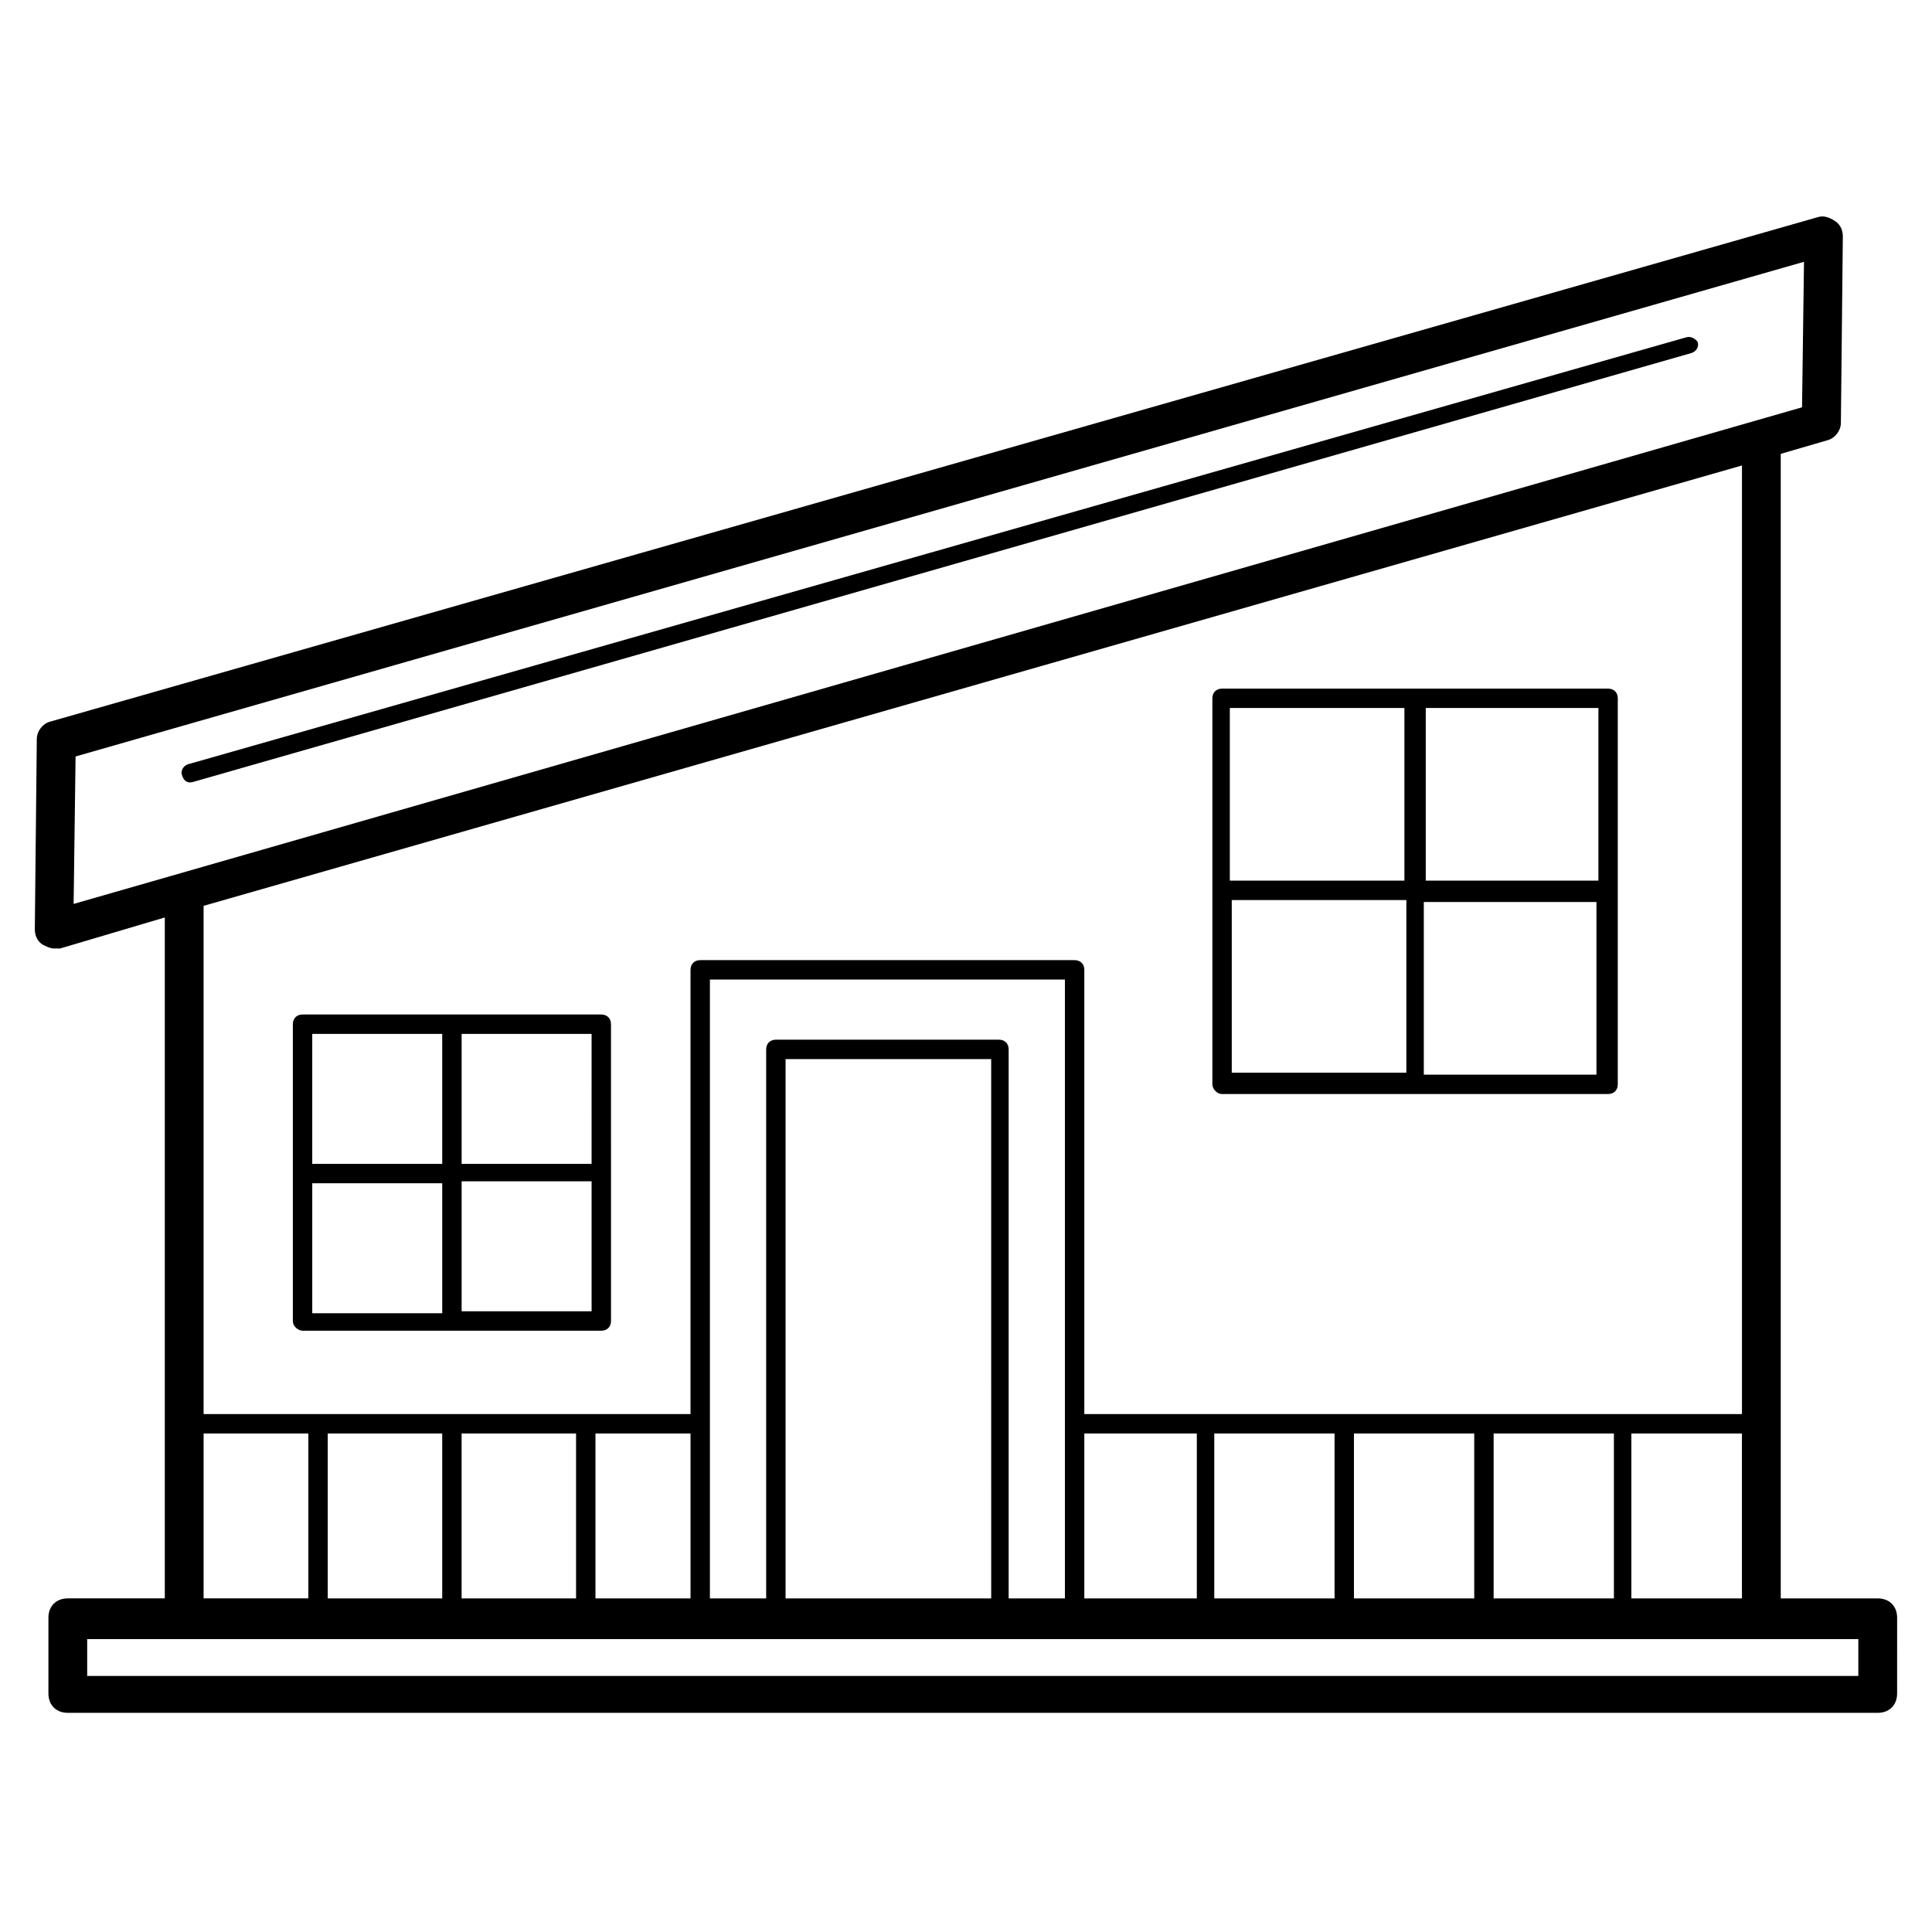 <?xml version="1.0" encoding="UTF-8"?>
<!-- Uploaded to: ICON Repo, www.iconrepo.com, Generator: ICON Repo Mixer Tools -->
<svg fill="#000000" width="800px" height="800px" version="1.1" viewBox="144 144 512 512" xmlns="http://www.w3.org/2000/svg">
 <g>
  <path d="m590.73 233.43-396.88 113.1c-1.543 0.516-2.055 2.055-1.543 3.086 0.516 1.543 1.543 2.055 3.086 1.543l396.88-113.61c1.543-0.516 2.055-2.055 1.543-3.086-0.516-0.516-1.543-1.543-3.086-1.027z"/>
  <path d="m467.86 433.93h102.3c1.543 0 2.57-1.027 2.57-2.57v-102.3c0-1.543-1.027-2.57-2.57-2.57h-102.3c-1.543 0-2.57 1.027-2.57 2.57v102.3c0 1.027 1.027 2.57 2.57 2.57zm2.57-51.41h46.27v45.754h-46.27zm50.895 46.27v-45.754h45.754v45.754zm46.27-51.41h-45.754v-45.754h45.754zm-51.41-45.754v45.754h-46.27v-45.754z"/>
  <path d="m224.18 496.65h79.172c1.543 0 2.57-1.027 2.57-2.57l-0.004-78.656c0-1.543-1.027-2.57-2.57-2.57h-79.168c-1.543 0-2.57 1.027-2.57 2.57v78.656c0 1.543 1.543 2.57 2.57 2.57zm2.57-39.07h34.445v34.445h-34.445zm39.586 33.93v-34.445h34.445v34.445zm34.441-39.07h-34.441v-34.445h34.445zm-39.582-34.445v34.445h-34.445v-34.445z"/>
  <path d="m646.76 572.73c0-3.086-2.055-5.141-5.141-5.141h-25.703v-303.31l12.34-3.598c2.055-0.516 3.598-2.57 3.598-4.625l0.516-49.352c0-1.543-0.516-3.086-2.055-4.113-1.543-1.027-3.086-1.543-4.625-1.027l-468.34 133.66c-2.055 0.516-3.598 2.57-3.598 4.625l-0.523 50.375c0 1.543 0.516 3.086 2.055 4.113 1.031 0.516 2.059 1.027 3.086 1.027h1.543l27.762-8.227v180.45h-25.703c-3.086 0-5.141 2.055-5.141 5.141v20.051c0 3.086 2.055 5.141 5.141 5.141h479.64c3.086 0 5.141-2.055 5.141-5.141zm-385.57-48.84v43.699h-30.332v-43.699zm5.141 0h30.332v43.699h-30.332zm35.473 0h25.191v43.699h-25.191zm124.41 43.699h-14.91v-145.49c0-1.543-1.027-2.57-2.57-2.57h-59.121c-1.543 0-2.57 1.027-2.57 2.57v145.49h-14.91v-164h94.078zm-19.535 0h-54.496v-142.92h54.492zm24.676-43.699h29.816v43.699h-29.816zm34.957 0h31.359v43.699h-31.875v-43.699zm36.5 0h31.875v43.699h-31.875zm37.016 0h31.875v43.699h-31.875zm36.5 0h29.305v43.699h-29.305zm-412.3-179.42 458.05-131.09-0.516 38.559-458.05 131.61zm441.61-77.113v251.39h-174.28v-117.73c0-1.543-1.027-2.57-2.57-2.57h-99.223c-1.543 0-2.57 1.027-2.57 2.57v117.73h-129.04v-134.69zm-407.68 256.53h27.762v43.699h-27.762zm438.52 64.262h-469.37v-9.77h469.37z"/>
 </g>
</svg>